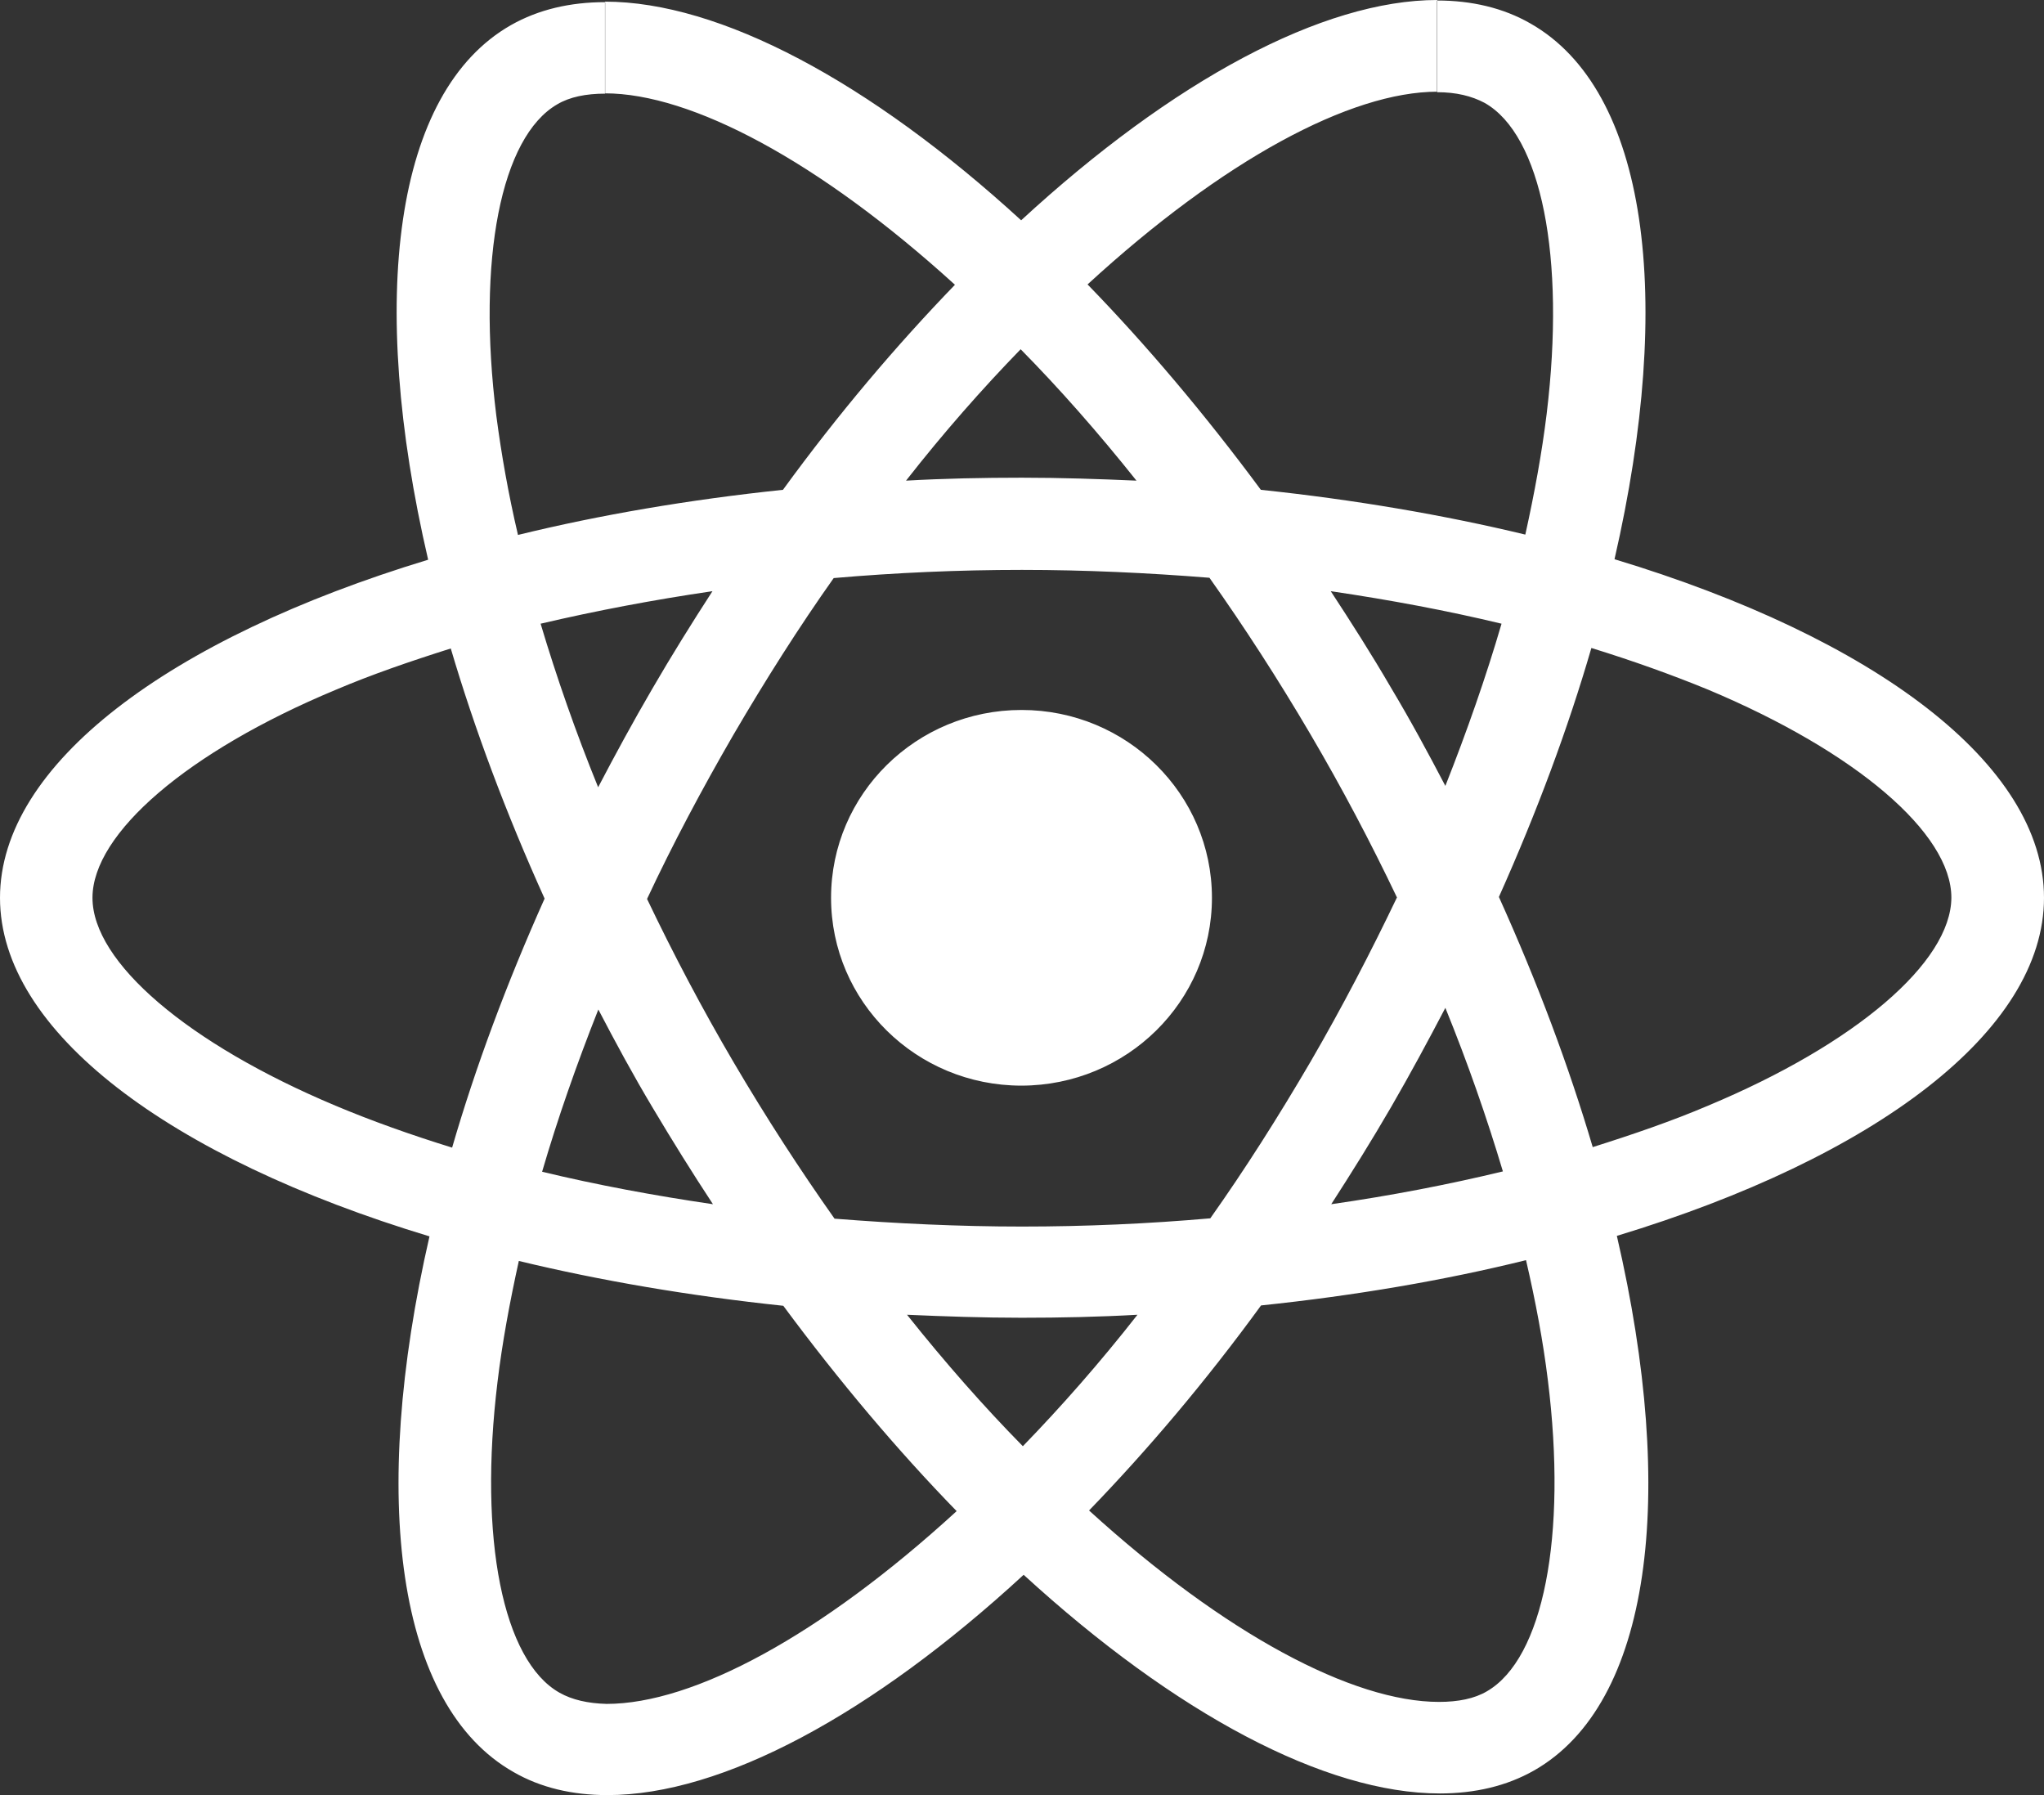 <svg width="41" height="36" viewBox="0 0 41 36" fill="none" xmlns="http://www.w3.org/2000/svg">
<rect x="0" y="0" width="41" height="36" fill="#333333" stroke="none"/>
<path fill-rule="evenodd" clip-rule="evenodd" d="M41 18.005C41 15.327 37.6 12.791 32.385 11.215C33.589 5.974 33.052 1.806 30.697 0.47C30.153 0.158 29.519 0.01 28.825 0.01V1.849C29.209 1.849 29.519 1.925 29.779 2.063C30.917 2.704 31.407 5.152 31.024 8.3C30.93 9.073 30.78 9.889 30.596 10.721C28.958 10.327 27.17 10.021 25.291 9.823C24.164 8.3 22.992 6.915 21.815 5.704C24.537 3.204 27.093 1.839 28.831 1.839V0C26.533 0 23.526 1.615 20.483 4.418C17.44 1.632 14.434 0.033 12.135 0.033V1.872C13.864 1.872 16.429 3.231 19.155 5.711C17.984 6.922 16.816 8.297 15.705 9.823C13.817 10.021 12.028 10.327 10.39 10.728C10.197 9.906 10.056 9.106 9.956 8.34C9.563 5.191 10.05 2.744 11.178 2.092C11.428 1.944 11.755 1.878 12.139 1.878V0.043C11.438 0.043 10.8 0.191 10.25 0.503C7.901 1.839 7.374 6.001 8.588 11.225C3.383 12.804 0 15.334 0 18.005C0 20.683 3.4 23.219 8.615 24.795C7.411 30.036 7.948 34.204 10.303 35.539C10.847 35.852 11.481 36 12.185 36C14.484 36 17.49 34.385 20.533 31.582C23.576 34.368 26.583 35.967 28.881 35.967C29.582 35.967 30.22 35.819 30.77 35.507C33.119 34.171 33.646 30.009 32.432 24.785C37.617 23.213 41 20.673 41 18.005ZM24.31 18.005C24.31 15.926 22.602 14.238 20.49 14.238C18.381 14.238 16.67 15.922 16.67 18.005C16.67 20.087 18.378 21.772 20.49 21.772C22.602 21.768 24.31 20.084 24.31 18.005ZM30.119 12.508C29.809 13.57 29.425 14.666 28.992 15.761C28.648 15.103 28.291 14.442 27.897 13.784C27.514 13.126 27.103 12.481 26.693 11.856C27.881 12.031 29.025 12.245 30.119 12.508ZM26.292 21.285C25.642 22.397 24.971 23.453 24.277 24.433C23.032 24.542 21.771 24.598 20.5 24.598C19.239 24.598 17.977 24.538 16.74 24.44C16.046 23.459 15.368 22.413 14.718 21.308C14.084 20.229 13.507 19.133 12.979 18.028C13.496 16.923 14.084 15.82 14.708 14.742C15.358 13.63 16.029 12.573 16.723 11.593C17.968 11.485 19.229 11.429 20.5 11.429C21.761 11.429 23.023 11.488 24.26 11.587C24.954 12.567 25.632 13.613 26.282 14.719C26.916 15.797 27.494 16.893 28.021 17.998C27.494 19.1 26.92 20.203 26.292 21.285ZM28.992 20.212C29.442 21.318 29.826 22.42 30.146 23.492C29.052 23.756 27.897 23.979 26.703 24.15C27.113 23.515 27.52 22.864 27.907 22.196C28.288 21.538 28.648 20.87 28.992 20.212ZM20.517 29.003C19.739 28.213 18.962 27.331 18.194 26.367C18.945 26.4 19.716 26.427 20.493 26.427C21.277 26.427 22.055 26.41 22.816 26.367C22.061 27.331 21.284 28.213 20.517 29.003ZM14.301 24.15C13.113 23.976 11.968 23.762 10.874 23.499C11.184 22.436 11.568 21.341 12.002 20.245C12.345 20.903 12.702 21.564 13.096 22.222C13.49 22.884 13.89 23.525 14.301 24.15ZM20.473 7.004C21.251 7.793 22.028 8.675 22.796 9.639C22.045 9.606 21.274 9.58 20.497 9.58C19.713 9.58 18.935 9.596 18.174 9.639C18.928 8.675 19.706 7.793 20.473 7.004ZM14.291 11.856C13.88 12.491 13.473 13.143 13.086 13.81C12.702 14.468 12.342 15.13 11.998 15.788C11.548 14.682 11.164 13.58 10.844 12.508C11.942 12.251 13.096 12.031 14.291 11.856ZM6.727 22.173C3.767 20.93 1.855 19.298 1.855 18.005C1.855 16.712 3.77 15.07 6.727 13.837C7.444 13.531 8.231 13.261 9.042 13.005C9.519 14.62 10.147 16.301 10.924 18.021C10.157 19.735 9.536 21.407 9.069 23.015C8.241 22.759 7.454 22.479 6.727 22.173ZM11.224 33.947C10.086 33.306 9.596 30.858 9.98 27.71C10.073 26.937 10.223 26.121 10.407 25.288C12.045 25.683 13.834 25.989 15.712 26.187C16.84 27.71 18.011 29.095 19.189 30.305C16.463 32.802 13.907 34.171 12.168 34.171C11.791 34.161 11.475 34.089 11.224 33.947ZM31.047 27.67C31.441 30.819 30.953 33.266 29.826 33.918C29.576 34.066 29.248 34.131 28.865 34.131C27.137 34.131 24.571 32.773 21.845 30.292C23.016 29.082 24.184 27.706 25.295 26.18C27.183 25.983 28.972 25.677 30.61 25.272C30.803 26.104 30.953 26.904 31.047 27.67ZM34.263 22.173C33.546 22.479 32.759 22.749 31.948 23.005C31.471 21.39 30.843 19.709 30.066 17.988C30.833 16.274 31.454 14.603 31.921 12.995C32.749 13.251 33.533 13.531 34.27 13.834C37.23 15.077 39.142 16.709 39.142 18.002C39.135 19.298 37.223 20.936 34.263 22.173Z" fill="white"/>
</svg>
